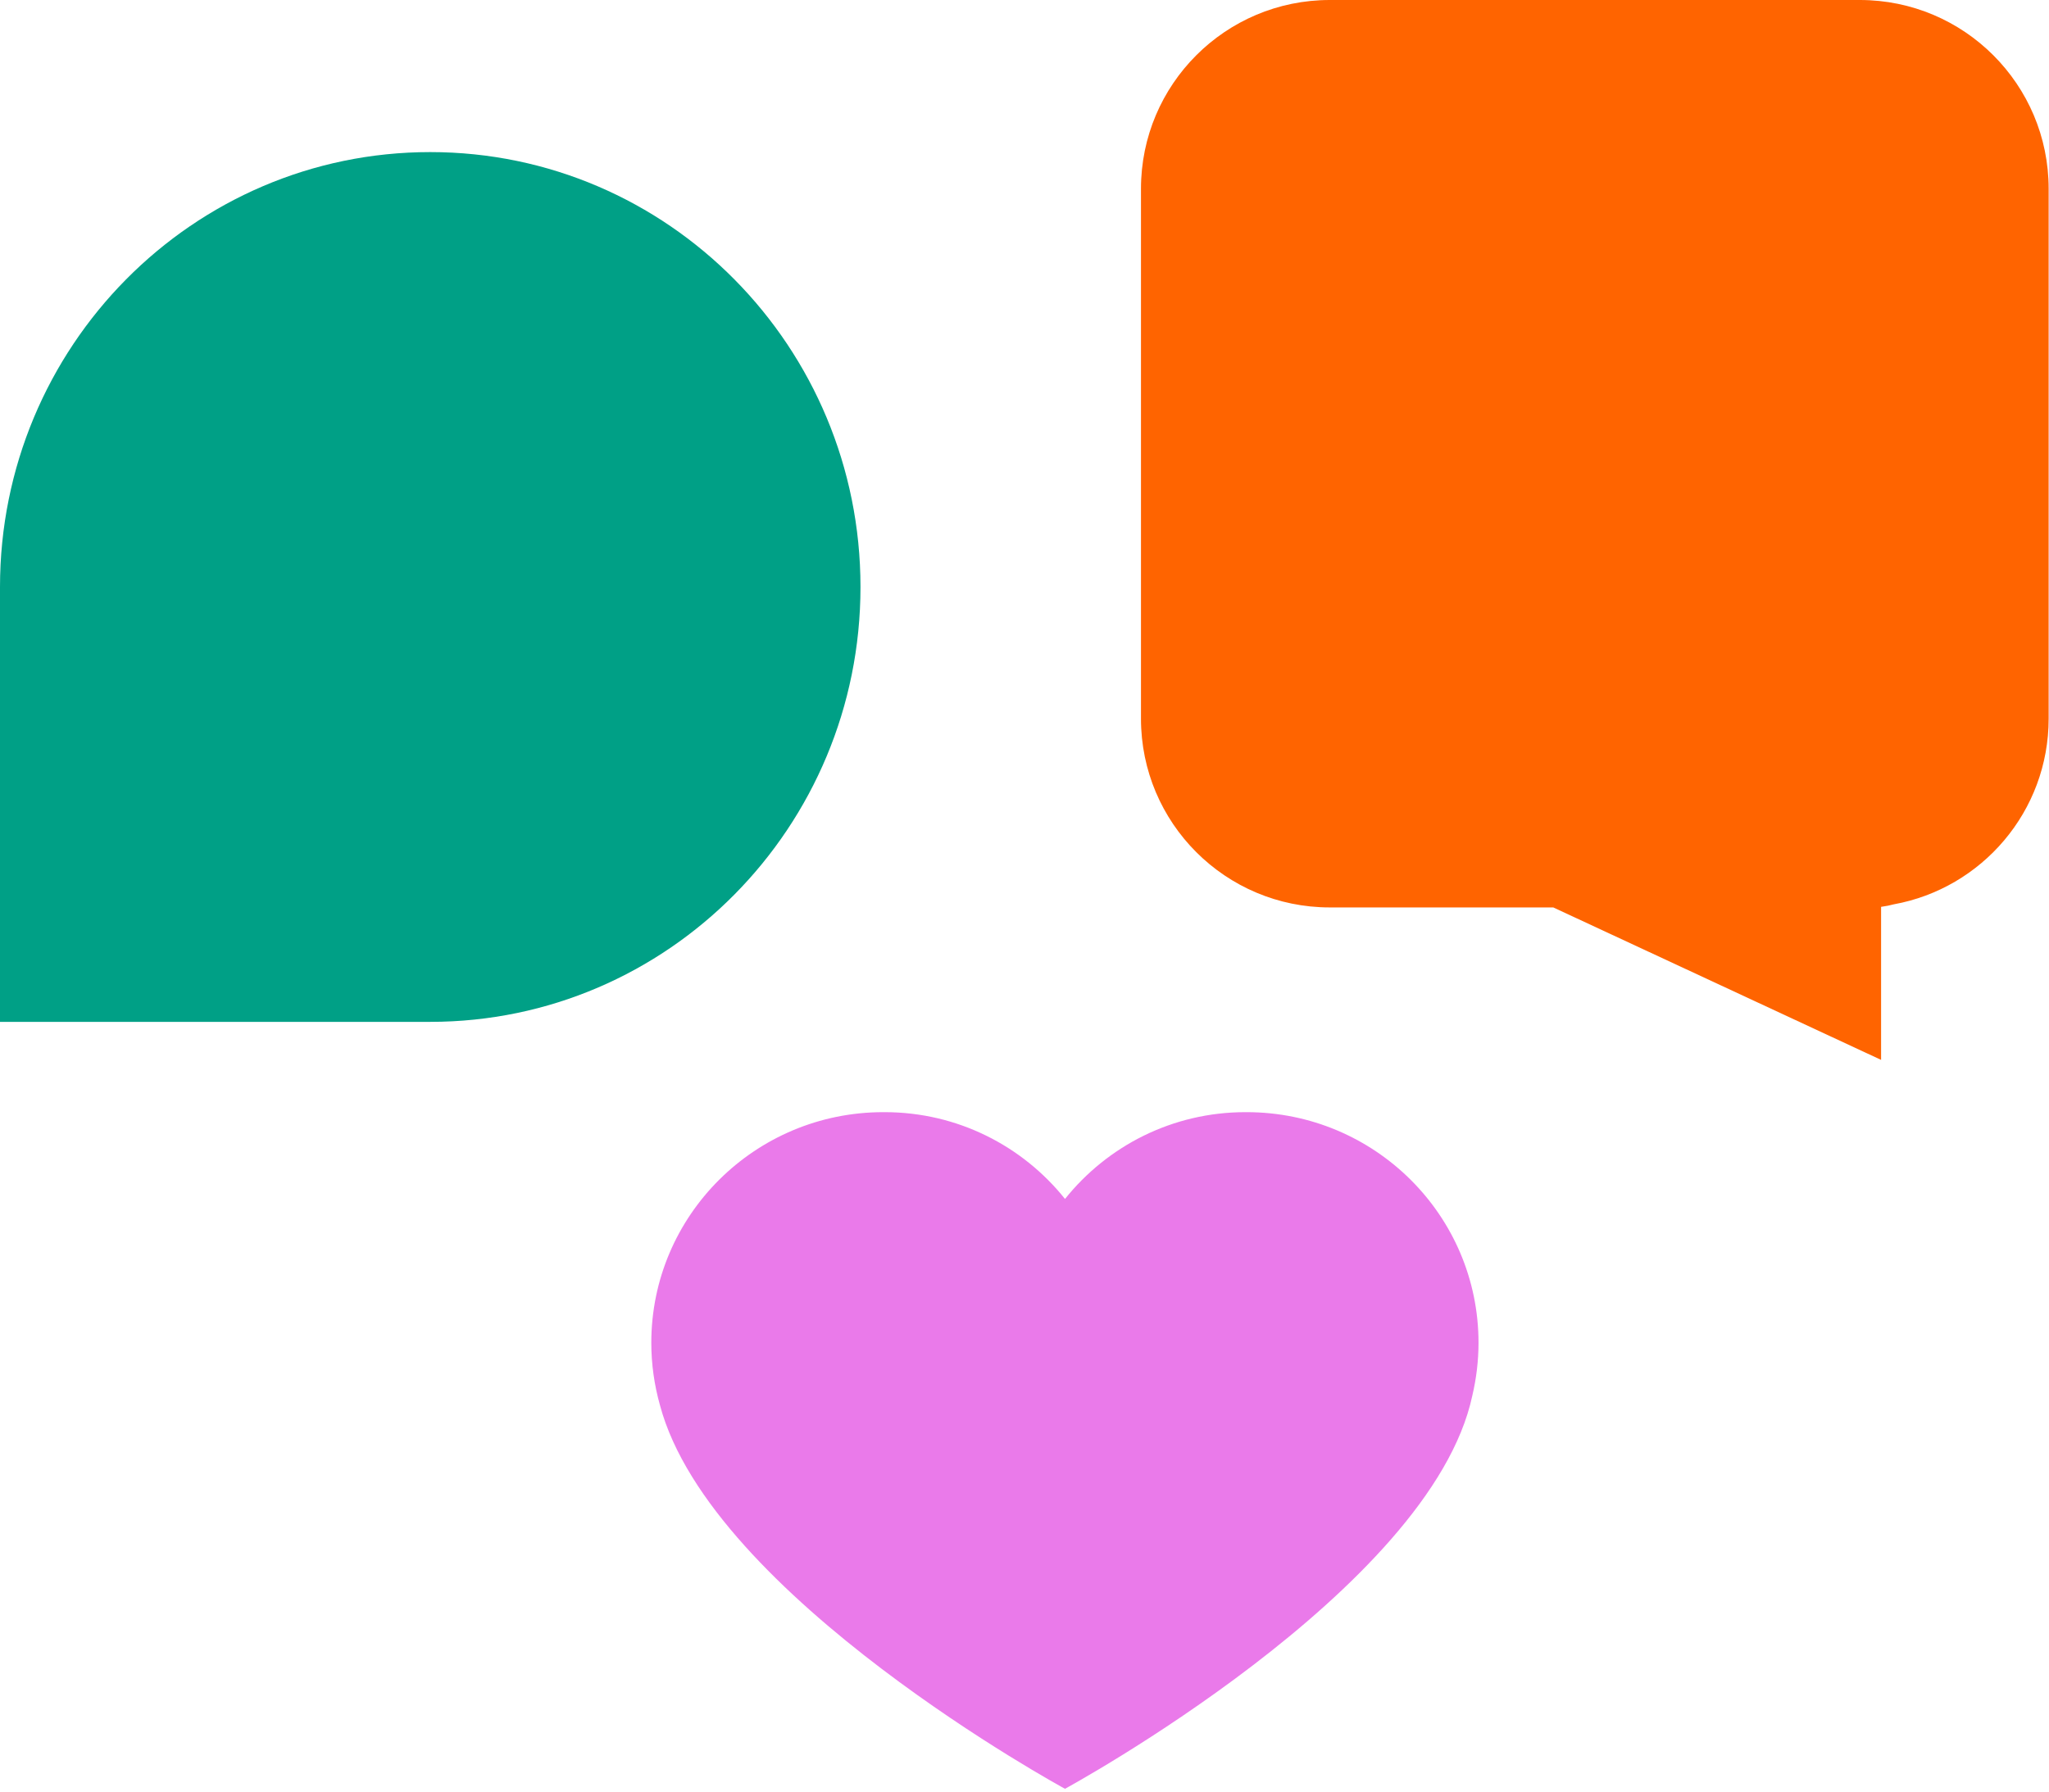 <?xml version="1.0" encoding="UTF-8"?>
<svg xmlns="http://www.w3.org/2000/svg" width="431" height="377" viewBox="0 0 431 377" fill="none">
  <path d="M90.5 215C140.481 215 181 174.033 181 123.5C181 72.967 140.481 32 90.5 32C40.519 32 0 72.967 0 123.5V215H90.5Z" fill="#00A086"></path>
  <path d="M311 282.525C311 255.724 289.16 234 262.217 234H261.953C246.594 234 232.916 241.139 224.021 252.259C215.131 241.139 201.443 234 186.084 234H185.783C158.845 234 137 255.724 137 282.525C137 287.07 137.643 291.462 138.814 295.633C149.517 335.911 224.016 376.364 224.016 376.364C224.016 376.364 300.961 334.583 309.692 293.666C310.536 290.086 311 286.363 311 282.525Z" fill="#EA7AEA"></path>
  <path d="M430.925 151.212V39.712C430.925 17.779 413.146 0 391.212 0H279.712C257.779 0 240 17.779 240 39.712V151.212C240 173.146 257.779 190.925 279.712 190.925H326.726L395.68 223V190.802C396.68 190.665 397.543 190.489 398.33 190.276C416.865 186.923 430.925 170.717 430.925 151.212Z" fill="#FF6400"></path>
</svg>
